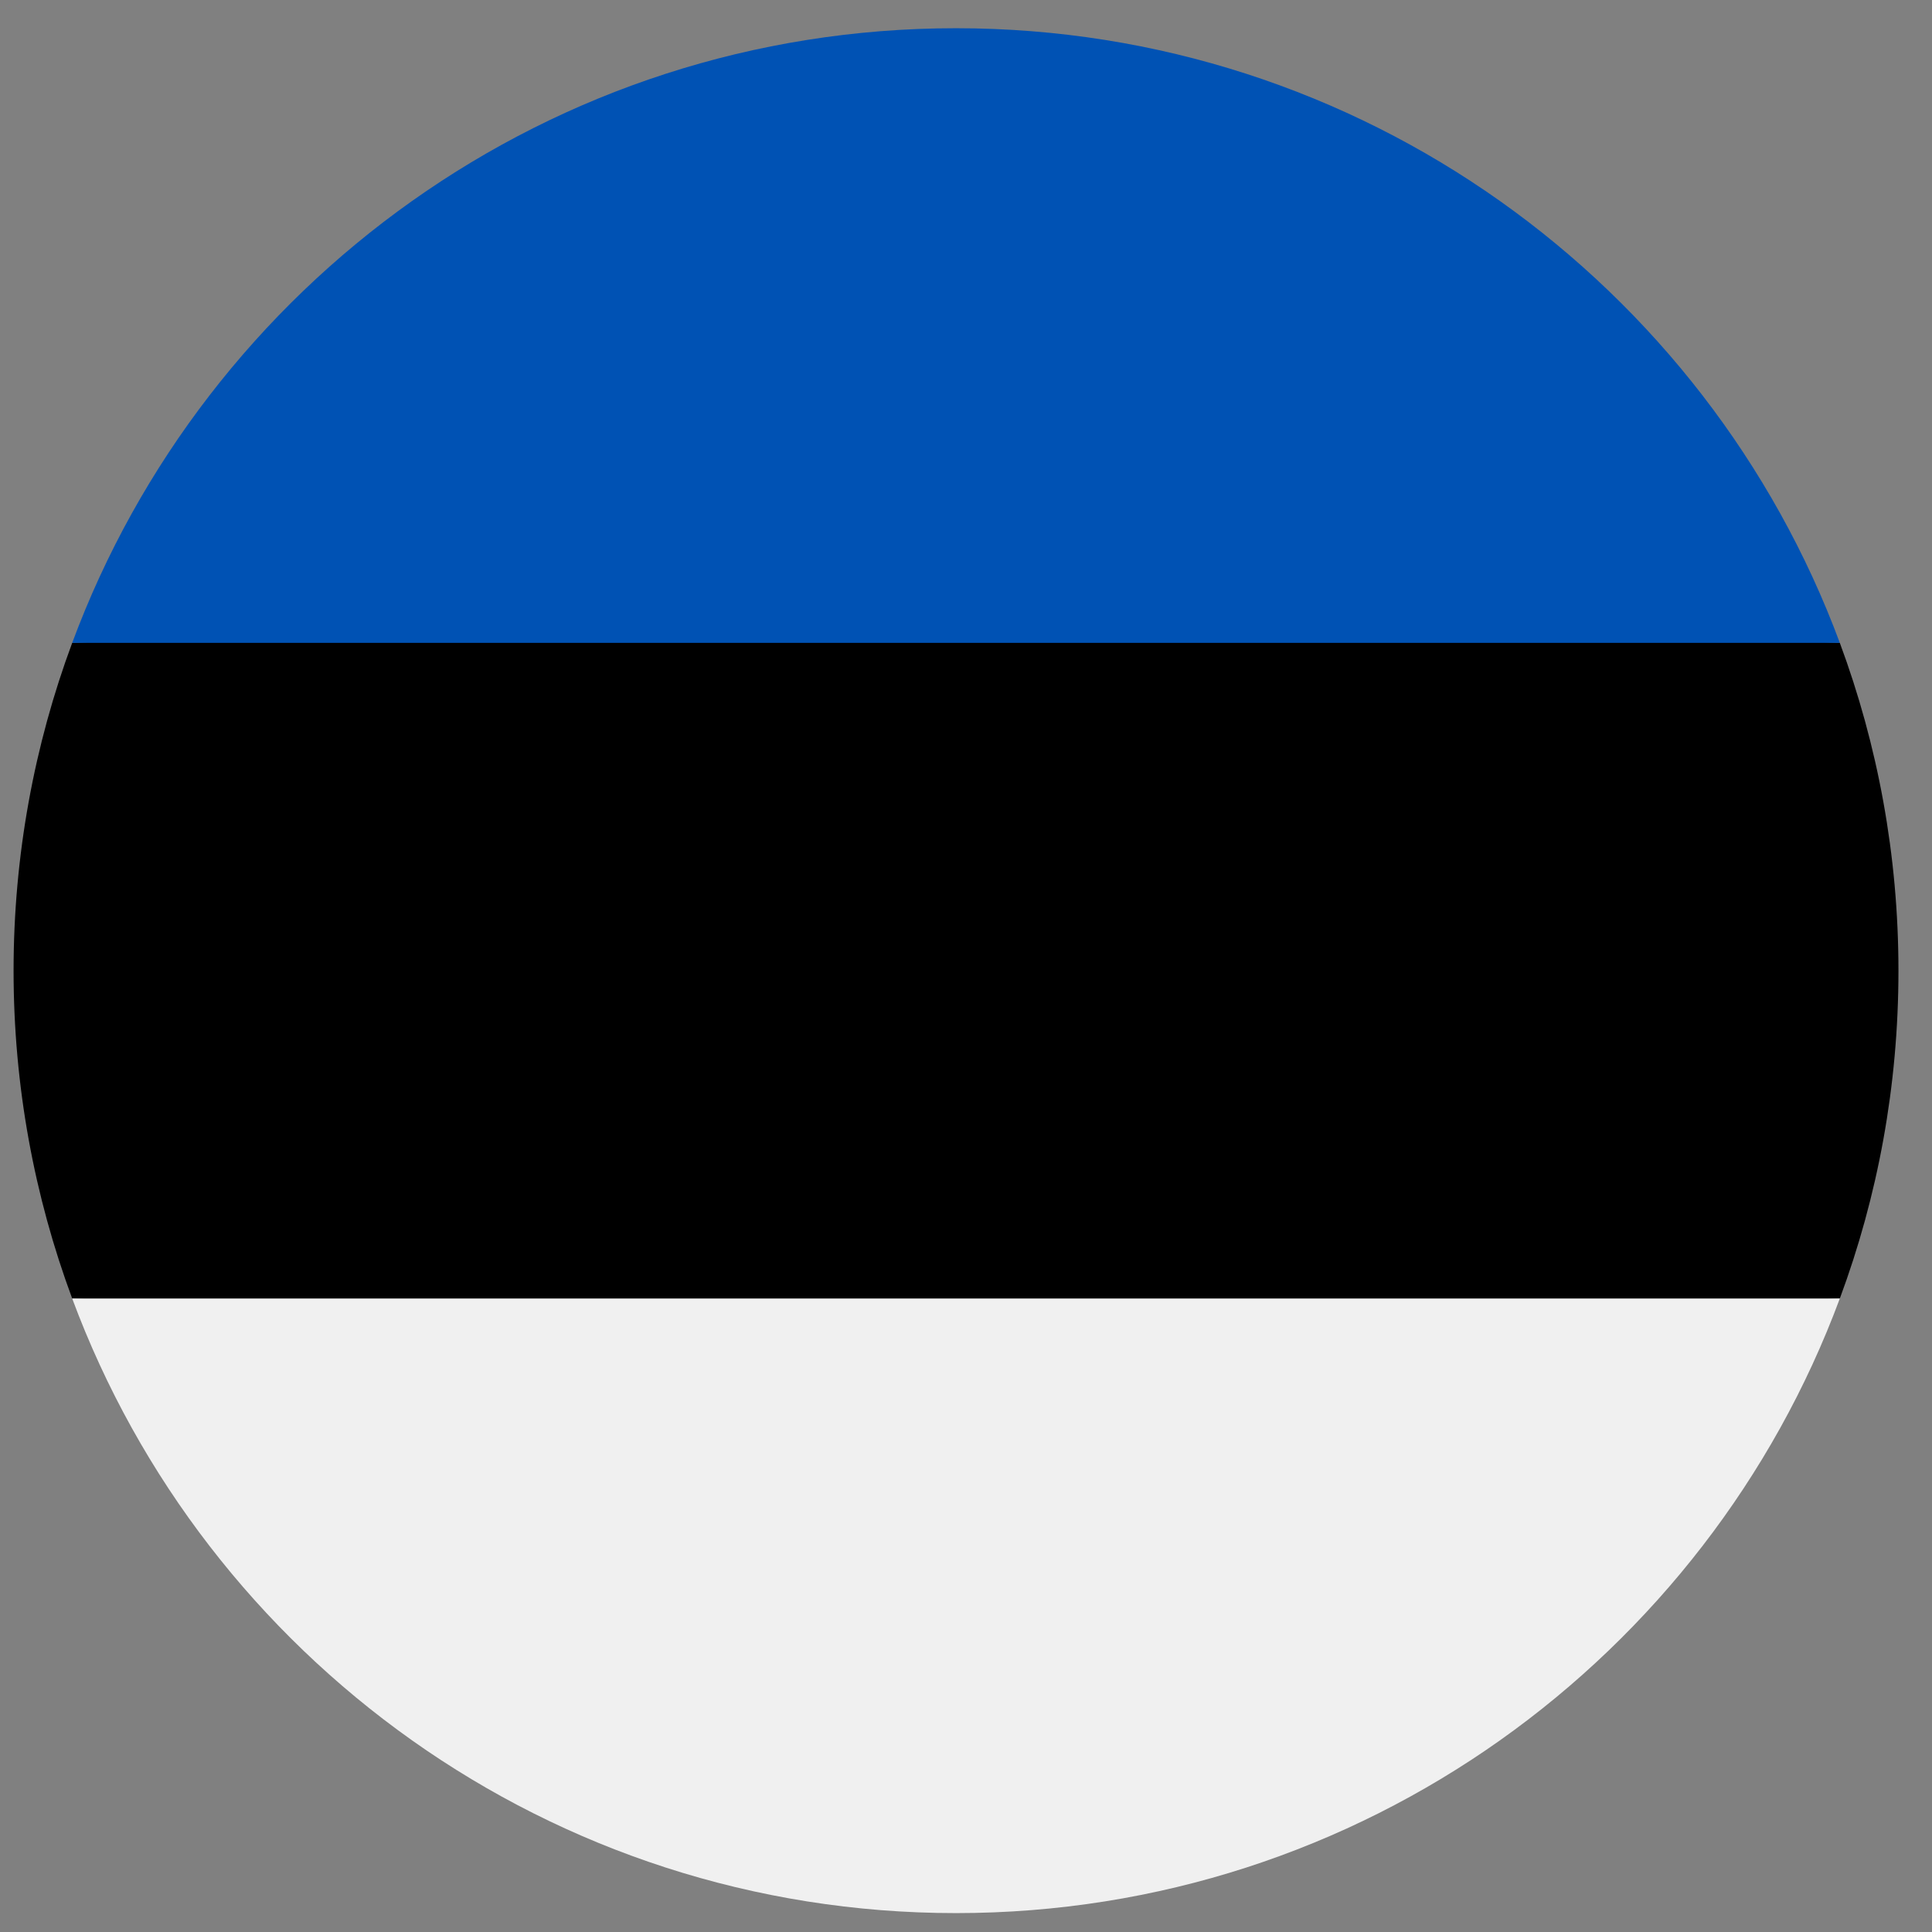 <svg width="41" height="41" viewBox="0 0 41 41" fill="none" xmlns="http://www.w3.org/2000/svg">
<rect x="0" y="0" width="41" height="41" fill="#808080" stroke="none"/>
<g clip-path="url(#clip0_127_4488)">
<path d="M0.288 20.599C0.288 23.046 0.728 25.389 1.532 27.556L20.288 28.425L39.044 27.556C39.848 25.389 40.288 23.046 40.288 20.599C40.288 18.153 39.848 15.809 39.044 13.643L20.288 12.773L1.532 13.643C0.728 15.809 0.288 18.153 0.288 20.599H0.288Z" fill="black"/>
<path d="M20.288 0.599C11.688 0.599 4.358 6.027 1.532 13.643H39.044C36.218 6.027 28.887 0.599 20.288 0.599Z" fill="#0052B4"/>
<path d="M39.044 27.556H1.532C4.358 35.172 11.688 40.599 20.288 40.599C28.887 40.599 36.218 35.172 39.044 27.556Z" fill="#F0F0F0"/>
</g>
<defs>
<clipPath id="clip0_127_4488">
<rect width="40" height="40" fill="white" transform="translate(0.288 0.599)"/>
</clipPath>
</defs>
</svg>
